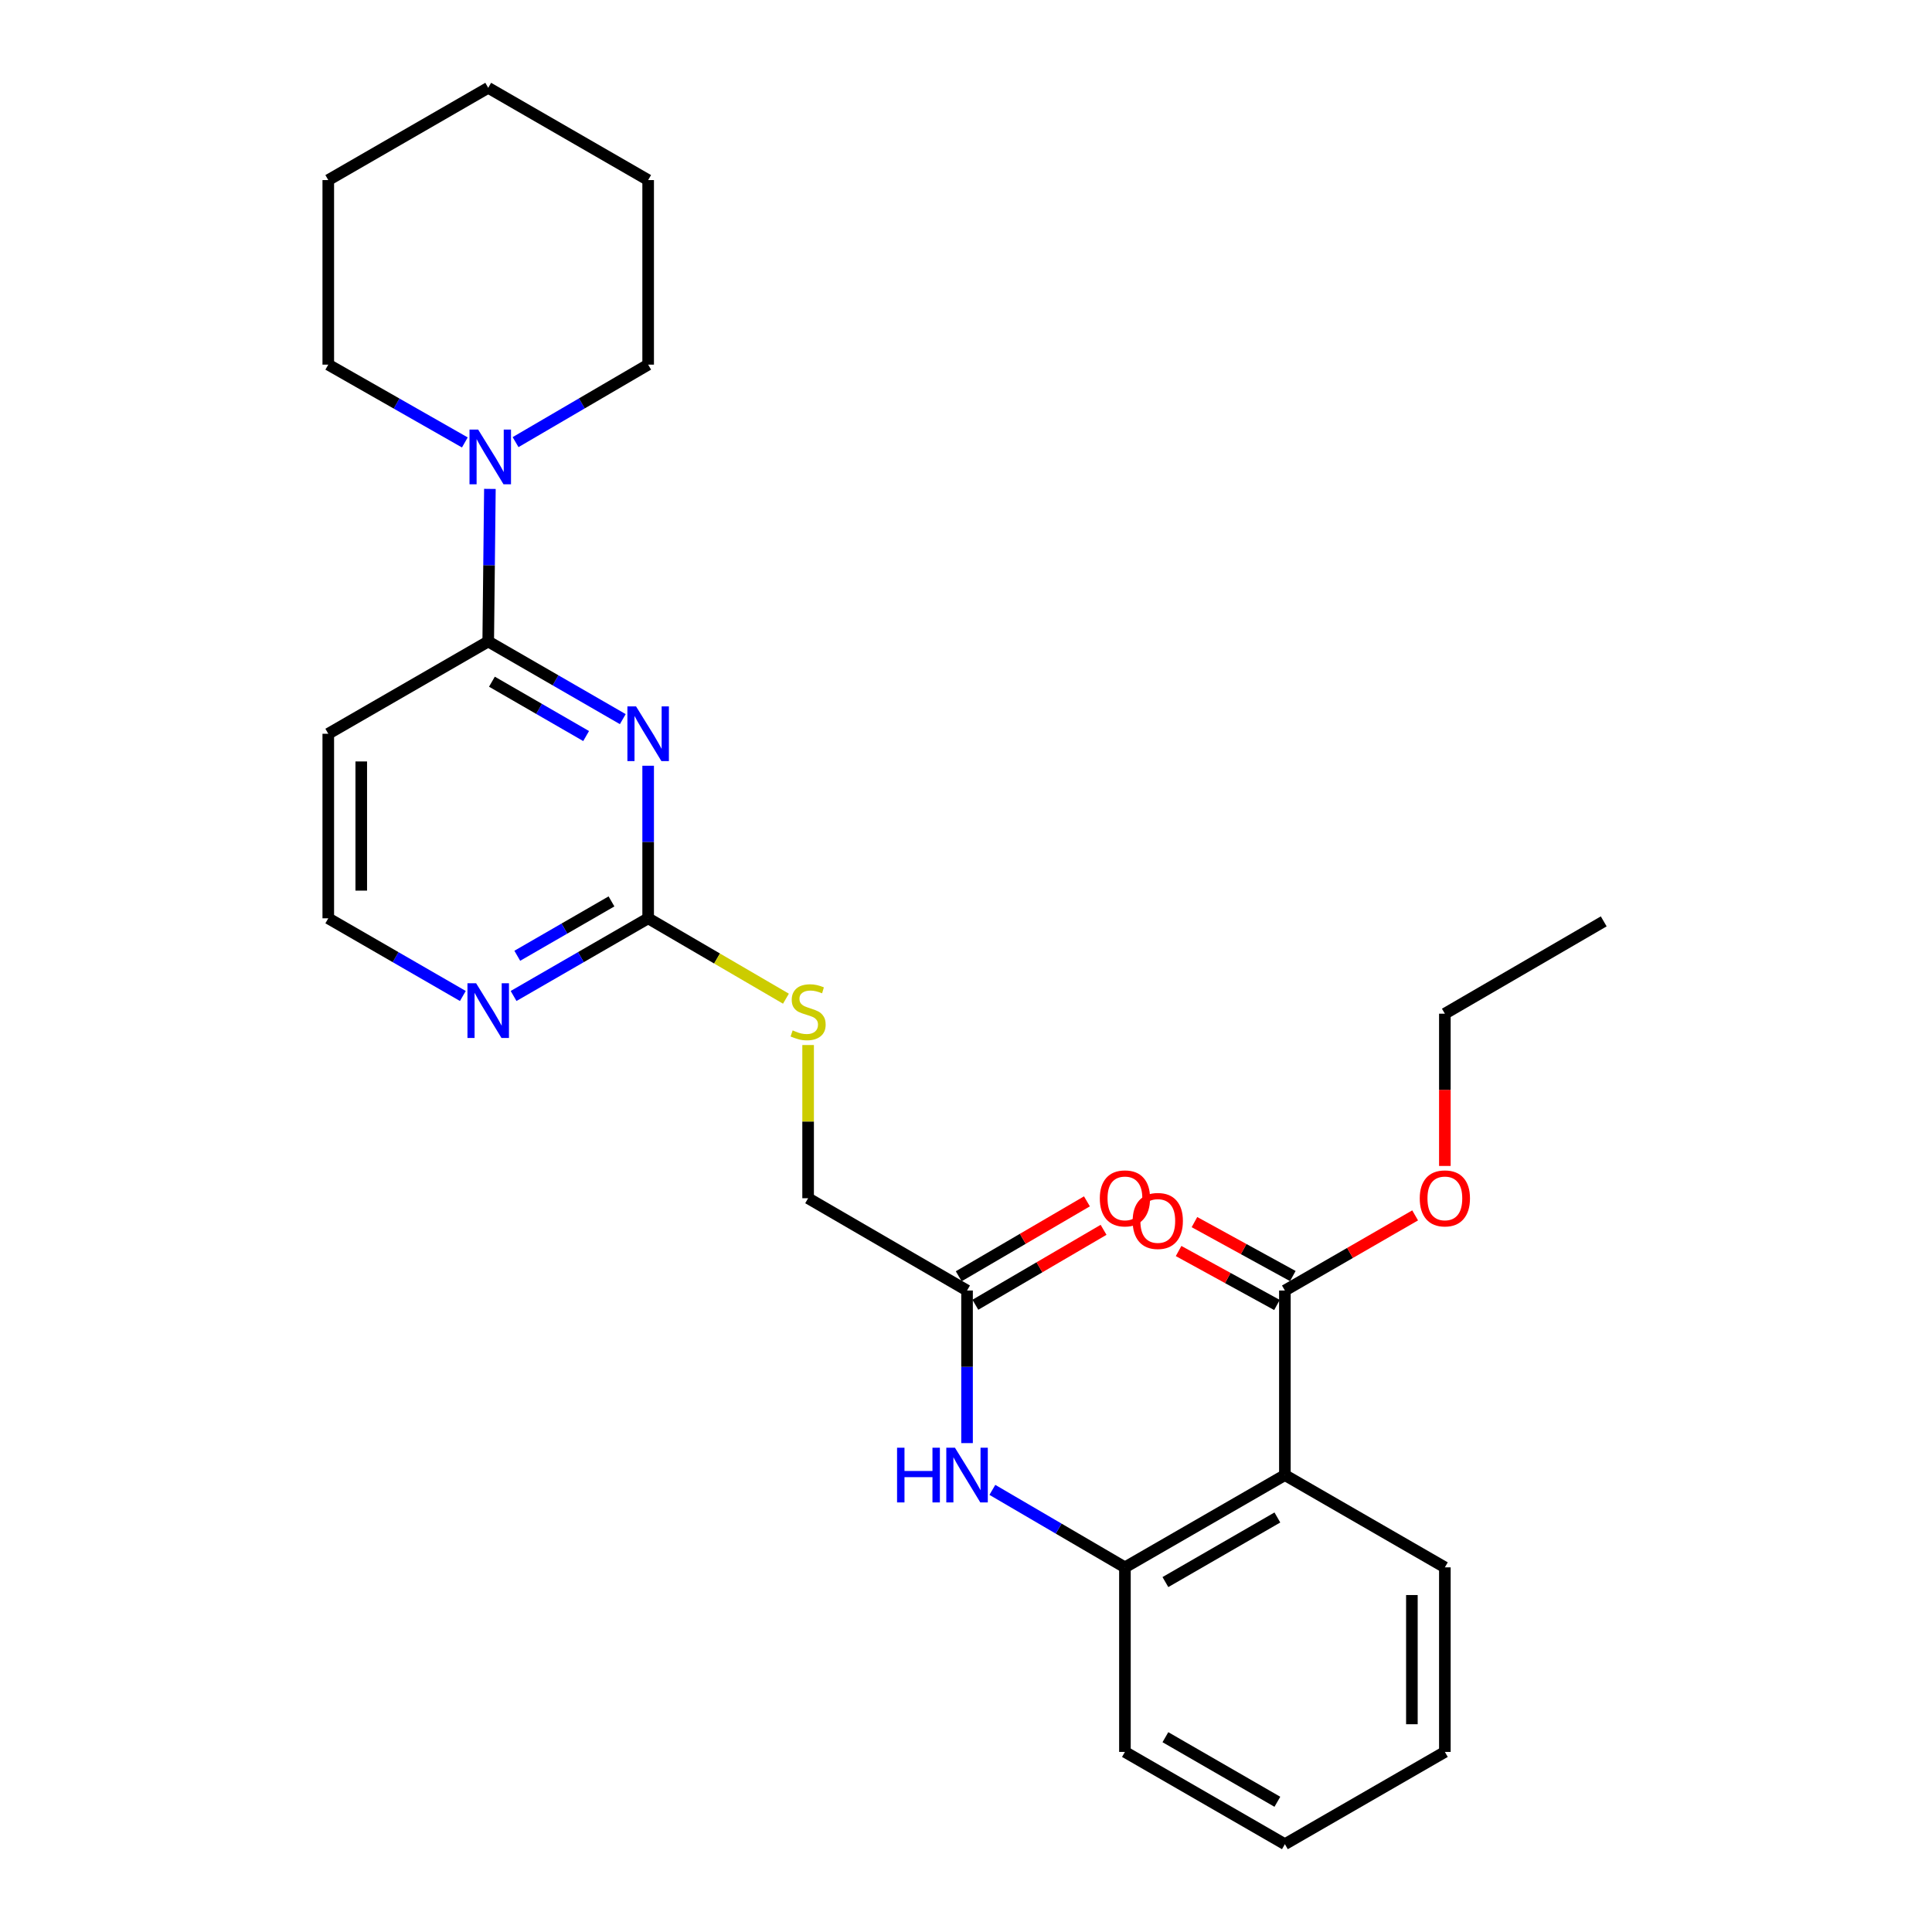 <?xml version='1.0' encoding='iso-8859-1'?>
<svg version='1.1' baseProfile='full'
              xmlns='http://www.w3.org/2000/svg'
                      xmlns:rdkit='http://www.rdkit.org/xml'
                      xmlns:xlink='http://www.w3.org/1999/xlink'
                  xml:space='preserve'
width='1000px' height='1000px' viewBox='0 0 1000 1000'>
<!-- END OF HEADER -->
<rect style='opacity:1.0;fill:#FFFFFF;stroke:none' width='1000' height='1000' x='0' y='0'> </rect>
<path class='bond-0' d='M 322.355,372.222 L 287.527,352.127' style='fill:none;fill-rule:evenodd;stroke:#0000FF;stroke-width:6px;stroke-linecap:butt;stroke-linejoin:miter;stroke-opacity:1' />
<path class='bond-0' d='M 287.527,352.127 L 252.7,332.032' style='fill:none;fill-rule:evenodd;stroke:#000000;stroke-width:6px;stroke-linecap:butt;stroke-linejoin:miter;stroke-opacity:1' />
<path class='bond-0' d='M 303.376,380.978 L 278.997,366.911' style='fill:none;fill-rule:evenodd;stroke:#0000FF;stroke-width:6px;stroke-linecap:butt;stroke-linejoin:miter;stroke-opacity:1' />
<path class='bond-0' d='M 278.997,366.911 L 254.618,352.845' style='fill:none;fill-rule:evenodd;stroke:#000000;stroke-width:6px;stroke-linecap:butt;stroke-linejoin:miter;stroke-opacity:1' />
<path class='bond-2' d='M 335.484,396.345 L 335.484,435.831' style='fill:none;fill-rule:evenodd;stroke:#0000FF;stroke-width:6px;stroke-linecap:butt;stroke-linejoin:miter;stroke-opacity:1' />
<path class='bond-2' d='M 335.484,435.831 L 335.484,475.316' style='fill:none;fill-rule:evenodd;stroke:#000000;stroke-width:6px;stroke-linecap:butt;stroke-linejoin:miter;stroke-opacity:1' />
<path class='bond-3' d='M 252.7,332.032 L 253.135,292.542' style='fill:none;fill-rule:evenodd;stroke:#000000;stroke-width:6px;stroke-linecap:butt;stroke-linejoin:miter;stroke-opacity:1' />
<path class='bond-3' d='M 253.135,292.542 L 253.57,253.052' style='fill:none;fill-rule:evenodd;stroke:#0000FF;stroke-width:6px;stroke-linecap:butt;stroke-linejoin:miter;stroke-opacity:1' />
<path class='bond-9' d='M 252.7,332.032 L 169.915,379.797' style='fill:none;fill-rule:evenodd;stroke:#000000;stroke-width:6px;stroke-linecap:butt;stroke-linejoin:miter;stroke-opacity:1' />
<path class='bond-1' d='M 665.056,763.497 L 582.263,811.261' style='fill:none;fill-rule:evenodd;stroke:#000000;stroke-width:6px;stroke-linecap:butt;stroke-linejoin:miter;stroke-opacity:1' />
<path class='bond-1' d='M 661.167,785.446 L 603.211,818.882' style='fill:none;fill-rule:evenodd;stroke:#000000;stroke-width:6px;stroke-linecap:butt;stroke-linejoin:miter;stroke-opacity:1' />
<path class='bond-5' d='M 665.056,763.497 L 665.056,667.968' style='fill:none;fill-rule:evenodd;stroke:#000000;stroke-width:6px;stroke-linecap:butt;stroke-linejoin:miter;stroke-opacity:1' />
<path class='bond-16' d='M 665.056,763.497 L 747.86,811.261' style='fill:none;fill-rule:evenodd;stroke:#000000;stroke-width:6px;stroke-linecap:butt;stroke-linejoin:miter;stroke-opacity:1' />
<path class='bond-8' d='M 335.484,475.316 L 300.657,495.419' style='fill:none;fill-rule:evenodd;stroke:#000000;stroke-width:6px;stroke-linecap:butt;stroke-linejoin:miter;stroke-opacity:1' />
<path class='bond-8' d='M 300.657,495.419 L 265.829,515.521' style='fill:none;fill-rule:evenodd;stroke:#0000FF;stroke-width:6px;stroke-linecap:butt;stroke-linejoin:miter;stroke-opacity:1' />
<path class='bond-8' d='M 316.503,466.564 L 292.124,480.636' style='fill:none;fill-rule:evenodd;stroke:#000000;stroke-width:6px;stroke-linecap:butt;stroke-linejoin:miter;stroke-opacity:1' />
<path class='bond-8' d='M 292.124,480.636 L 267.745,494.708' style='fill:none;fill-rule:evenodd;stroke:#0000FF;stroke-width:6px;stroke-linecap:butt;stroke-linejoin:miter;stroke-opacity:1' />
<path class='bond-10' d='M 335.484,475.316 L 371.143,496.117' style='fill:none;fill-rule:evenodd;stroke:#000000;stroke-width:6px;stroke-linecap:butt;stroke-linejoin:miter;stroke-opacity:1' />
<path class='bond-10' d='M 371.143,496.117 L 406.802,516.918' style='fill:none;fill-rule:evenodd;stroke:#CCCC00;stroke-width:6px;stroke-linecap:butt;stroke-linejoin:miter;stroke-opacity:1' />
<path class='bond-17' d='M 240.6,229.01 L 205.258,208.874' style='fill:none;fill-rule:evenodd;stroke:#0000FF;stroke-width:6px;stroke-linecap:butt;stroke-linejoin:miter;stroke-opacity:1' />
<path class='bond-17' d='M 205.258,208.874 L 169.915,188.739' style='fill:none;fill-rule:evenodd;stroke:#000000;stroke-width:6px;stroke-linecap:butt;stroke-linejoin:miter;stroke-opacity:1' />
<path class='bond-18' d='M 266.859,228.844 L 301.171,208.791' style='fill:none;fill-rule:evenodd;stroke:#0000FF;stroke-width:6px;stroke-linecap:butt;stroke-linejoin:miter;stroke-opacity:1' />
<path class='bond-18' d='M 301.171,208.791 L 335.484,188.739' style='fill:none;fill-rule:evenodd;stroke:#000000;stroke-width:6px;stroke-linecap:butt;stroke-linejoin:miter;stroke-opacity:1' />
<path class='bond-4' d='M 582.263,811.261 L 547.955,791.209' style='fill:none;fill-rule:evenodd;stroke:#000000;stroke-width:6px;stroke-linecap:butt;stroke-linejoin:miter;stroke-opacity:1' />
<path class='bond-4' d='M 547.955,791.209 L 513.647,771.157' style='fill:none;fill-rule:evenodd;stroke:#0000FF;stroke-width:6px;stroke-linecap:butt;stroke-linejoin:miter;stroke-opacity:1' />
<path class='bond-19' d='M 582.263,811.261 L 582.263,906.79' style='fill:none;fill-rule:evenodd;stroke:#000000;stroke-width:6px;stroke-linecap:butt;stroke-linejoin:miter;stroke-opacity:1' />
<path class='bond-11' d='M 669.16,660.485 L 643.703,646.523' style='fill:none;fill-rule:evenodd;stroke:#000000;stroke-width:6px;stroke-linecap:butt;stroke-linejoin:miter;stroke-opacity:1' />
<path class='bond-11' d='M 643.703,646.523 L 618.245,632.561' style='fill:none;fill-rule:evenodd;stroke:#FF0000;stroke-width:6px;stroke-linecap:butt;stroke-linejoin:miter;stroke-opacity:1' />
<path class='bond-11' d='M 660.953,675.451 L 635.495,661.489' style='fill:none;fill-rule:evenodd;stroke:#000000;stroke-width:6px;stroke-linecap:butt;stroke-linejoin:miter;stroke-opacity:1' />
<path class='bond-11' d='M 635.495,661.489 L 610.037,647.527' style='fill:none;fill-rule:evenodd;stroke:#FF0000;stroke-width:6px;stroke-linecap:butt;stroke-linejoin:miter;stroke-opacity:1' />
<path class='bond-15' d='M 665.056,667.968 L 698.763,648.524' style='fill:none;fill-rule:evenodd;stroke:#000000;stroke-width:6px;stroke-linecap:butt;stroke-linejoin:miter;stroke-opacity:1' />
<path class='bond-15' d='M 698.763,648.524 L 732.47,629.081' style='fill:none;fill-rule:evenodd;stroke:#FF0000;stroke-width:6px;stroke-linecap:butt;stroke-linejoin:miter;stroke-opacity:1' />
<path class='bond-6' d='M 500.541,746.949 L 500.541,707.458' style='fill:none;fill-rule:evenodd;stroke:#0000FF;stroke-width:6px;stroke-linecap:butt;stroke-linejoin:miter;stroke-opacity:1' />
<path class='bond-6' d='M 500.541,707.458 L 500.541,667.968' style='fill:none;fill-rule:evenodd;stroke:#000000;stroke-width:6px;stroke-linecap:butt;stroke-linejoin:miter;stroke-opacity:1' />
<path class='bond-7' d='M 500.541,667.968 L 418.278,620.203' style='fill:none;fill-rule:evenodd;stroke:#000000;stroke-width:6px;stroke-linecap:butt;stroke-linejoin:miter;stroke-opacity:1' />
<path class='bond-12' d='M 504.847,675.336 L 538.025,655.944' style='fill:none;fill-rule:evenodd;stroke:#000000;stroke-width:6px;stroke-linecap:butt;stroke-linejoin:miter;stroke-opacity:1' />
<path class='bond-12' d='M 538.025,655.944 L 571.203,636.553' style='fill:none;fill-rule:evenodd;stroke:#FF0000;stroke-width:6px;stroke-linecap:butt;stroke-linejoin:miter;stroke-opacity:1' />
<path class='bond-12' d='M 496.234,660.599 L 529.412,641.208' style='fill:none;fill-rule:evenodd;stroke:#000000;stroke-width:6px;stroke-linecap:butt;stroke-linejoin:miter;stroke-opacity:1' />
<path class='bond-12' d='M 529.412,641.208 L 562.59,621.816' style='fill:none;fill-rule:evenodd;stroke:#FF0000;stroke-width:6px;stroke-linecap:butt;stroke-linejoin:miter;stroke-opacity:1' />
<path class='bond-14' d='M 239.57,515.521 L 204.743,495.419' style='fill:none;fill-rule:evenodd;stroke:#0000FF;stroke-width:6px;stroke-linecap:butt;stroke-linejoin:miter;stroke-opacity:1' />
<path class='bond-14' d='M 204.743,495.419 L 169.915,475.316' style='fill:none;fill-rule:evenodd;stroke:#000000;stroke-width:6px;stroke-linecap:butt;stroke-linejoin:miter;stroke-opacity:1' />
<path class='bond-27' d='M 169.915,379.797 L 169.915,475.316' style='fill:none;fill-rule:evenodd;stroke:#000000;stroke-width:6px;stroke-linecap:butt;stroke-linejoin:miter;stroke-opacity:1' />
<path class='bond-27' d='M 186.984,394.125 L 186.984,460.988' style='fill:none;fill-rule:evenodd;stroke:#000000;stroke-width:6px;stroke-linecap:butt;stroke-linejoin:miter;stroke-opacity:1' />
<path class='bond-13' d='M 418.278,540.907 L 418.278,580.555' style='fill:none;fill-rule:evenodd;stroke:#CCCC00;stroke-width:6px;stroke-linecap:butt;stroke-linejoin:miter;stroke-opacity:1' />
<path class='bond-13' d='M 418.278,580.555 L 418.278,620.203' style='fill:none;fill-rule:evenodd;stroke:#000000;stroke-width:6px;stroke-linecap:butt;stroke-linejoin:miter;stroke-opacity:1' />
<path class='bond-20' d='M 747.86,603.495 L 747.86,564.089' style='fill:none;fill-rule:evenodd;stroke:#FF0000;stroke-width:6px;stroke-linecap:butt;stroke-linejoin:miter;stroke-opacity:1' />
<path class='bond-20' d='M 747.86,564.089 L 747.86,524.684' style='fill:none;fill-rule:evenodd;stroke:#000000;stroke-width:6px;stroke-linecap:butt;stroke-linejoin:miter;stroke-opacity:1' />
<path class='bond-29' d='M 747.86,811.261 L 747.86,906.79' style='fill:none;fill-rule:evenodd;stroke:#000000;stroke-width:6px;stroke-linecap:butt;stroke-linejoin:miter;stroke-opacity:1' />
<path class='bond-29' d='M 730.791,825.591 L 730.791,892.461' style='fill:none;fill-rule:evenodd;stroke:#000000;stroke-width:6px;stroke-linecap:butt;stroke-linejoin:miter;stroke-opacity:1' />
<path class='bond-22' d='M 169.915,188.739 L 169.915,93.21' style='fill:none;fill-rule:evenodd;stroke:#000000;stroke-width:6px;stroke-linecap:butt;stroke-linejoin:miter;stroke-opacity:1' />
<path class='bond-23' d='M 335.484,188.739 L 335.484,93.21' style='fill:none;fill-rule:evenodd;stroke:#000000;stroke-width:6px;stroke-linecap:butt;stroke-linejoin:miter;stroke-opacity:1' />
<path class='bond-24' d='M 582.263,906.79 L 665.056,954.545' style='fill:none;fill-rule:evenodd;stroke:#000000;stroke-width:6px;stroke-linecap:butt;stroke-linejoin:miter;stroke-opacity:1' />
<path class='bond-24' d='M 603.21,899.168 L 661.166,932.597' style='fill:none;fill-rule:evenodd;stroke:#000000;stroke-width:6px;stroke-linecap:butt;stroke-linejoin:miter;stroke-opacity:1' />
<path class='bond-25' d='M 747.86,524.684 L 830.085,476.9' style='fill:none;fill-rule:evenodd;stroke:#000000;stroke-width:6px;stroke-linecap:butt;stroke-linejoin:miter;stroke-opacity:1' />
<path class='bond-21' d='M 747.86,906.79 L 665.056,954.545' style='fill:none;fill-rule:evenodd;stroke:#000000;stroke-width:6px;stroke-linecap:butt;stroke-linejoin:miter;stroke-opacity:1' />
<path class='bond-28' d='M 169.915,93.21 L 252.7,45.455' style='fill:none;fill-rule:evenodd;stroke:#000000;stroke-width:6px;stroke-linecap:butt;stroke-linejoin:miter;stroke-opacity:1' />
<path class='bond-26' d='M 335.484,93.21 L 252.7,45.455' style='fill:none;fill-rule:evenodd;stroke:#000000;stroke-width:6px;stroke-linecap:butt;stroke-linejoin:miter;stroke-opacity:1' />
<path  class='atom-0' d='M 329.224 365.637
L 338.504 380.637
Q 339.424 382.117, 340.904 384.797
Q 342.384 387.477, 342.464 387.637
L 342.464 365.637
L 346.224 365.637
L 346.224 393.957
L 342.344 393.957
L 332.384 377.557
Q 331.224 375.637, 329.984 373.437
Q 328.784 371.237, 328.424 370.557
L 328.424 393.957
L 324.744 393.957
L 324.744 365.637
L 329.224 365.637
' fill='#0000FF'/>
<path  class='atom-4' d='M 247.492 222.343
L 256.772 237.343
Q 257.692 238.823, 259.172 241.503
Q 260.652 244.183, 260.732 244.343
L 260.732 222.343
L 264.492 222.343
L 264.492 250.663
L 260.612 250.663
L 250.652 234.263
Q 249.492 232.343, 248.252 230.143
Q 247.052 227.943, 246.692 227.263
L 246.692 250.663
L 243.012 250.663
L 243.012 222.343
L 247.492 222.343
' fill='#0000FF'/>
<path  class='atom-7' d='M 464.321 749.337
L 468.161 749.337
L 468.161 761.377
L 482.641 761.377
L 482.641 749.337
L 486.481 749.337
L 486.481 777.657
L 482.641 777.657
L 482.641 764.577
L 468.161 764.577
L 468.161 777.657
L 464.321 777.657
L 464.321 749.337
' fill='#0000FF'/>
<path  class='atom-7' d='M 494.281 749.337
L 503.561 764.337
Q 504.481 765.817, 505.961 768.497
Q 507.441 771.177, 507.521 771.337
L 507.521 749.337
L 511.281 749.337
L 511.281 777.657
L 507.401 777.657
L 497.441 761.257
Q 496.281 759.337, 495.041 757.137
Q 493.841 754.937, 493.481 754.257
L 493.481 777.657
L 489.801 777.657
L 489.801 749.337
L 494.281 749.337
' fill='#0000FF'/>
<path  class='atom-9' d='M 246.44 508.94
L 255.72 523.94
Q 256.64 525.42, 258.12 528.1
Q 259.6 530.78, 259.68 530.94
L 259.68 508.94
L 263.44 508.94
L 263.44 537.26
L 259.56 537.26
L 249.6 520.86
Q 248.44 518.94, 247.2 516.74
Q 246 514.54, 245.64 513.86
L 245.64 537.26
L 241.96 537.26
L 241.96 508.94
L 246.44 508.94
' fill='#0000FF'/>
<path  class='atom-11' d='M 410.278 533.332
Q 410.598 533.452, 411.918 534.012
Q 413.238 534.572, 414.678 534.932
Q 416.158 535.252, 417.598 535.252
Q 420.278 535.252, 421.838 533.972
Q 423.398 532.652, 423.398 530.372
Q 423.398 528.812, 422.598 527.852
Q 421.838 526.892, 420.638 526.372
Q 419.438 525.852, 417.438 525.252
Q 414.918 524.492, 413.398 523.772
Q 411.918 523.052, 410.838 521.532
Q 409.798 520.012, 409.798 517.452
Q 409.798 513.892, 412.198 511.692
Q 414.638 509.492, 419.438 509.492
Q 422.718 509.492, 426.438 511.052
L 425.518 514.132
Q 422.118 512.732, 419.558 512.732
Q 416.798 512.732, 415.278 513.892
Q 413.758 515.012, 413.798 516.972
Q 413.798 518.492, 414.558 519.412
Q 415.358 520.332, 416.478 520.852
Q 417.638 521.372, 419.558 521.972
Q 422.118 522.772, 423.638 523.572
Q 425.158 524.372, 426.238 526.012
Q 427.358 527.612, 427.358 530.372
Q 427.358 534.292, 424.718 536.412
Q 422.118 538.492, 417.758 538.492
Q 415.238 538.492, 413.318 537.932
Q 411.438 537.412, 409.198 536.492
L 410.278 533.332
' fill='#CCCC00'/>
<path  class='atom-12' d='M 586.265 631.966
Q 586.265 625.166, 589.625 621.366
Q 592.985 617.566, 599.265 617.566
Q 605.545 617.566, 608.905 621.366
Q 612.265 625.166, 612.265 631.966
Q 612.265 638.846, 608.865 642.766
Q 605.465 646.646, 599.265 646.646
Q 593.025 646.646, 589.625 642.766
Q 586.265 638.886, 586.265 631.966
M 599.265 643.446
Q 603.585 643.446, 605.905 640.566
Q 608.265 637.646, 608.265 631.966
Q 608.265 626.406, 605.905 623.606
Q 603.585 620.766, 599.265 620.766
Q 594.945 620.766, 592.585 623.566
Q 590.265 626.366, 590.265 631.966
Q 590.265 637.686, 592.585 640.566
Q 594.945 643.446, 599.265 643.446
' fill='#FF0000'/>
<path  class='atom-13' d='M 569.263 620.283
Q 569.263 613.483, 572.623 609.683
Q 575.983 605.883, 582.263 605.883
Q 588.543 605.883, 591.903 609.683
Q 595.263 613.483, 595.263 620.283
Q 595.263 627.163, 591.863 631.083
Q 588.463 634.963, 582.263 634.963
Q 576.023 634.963, 572.623 631.083
Q 569.263 627.203, 569.263 620.283
M 582.263 631.763
Q 586.583 631.763, 588.903 628.883
Q 591.263 625.963, 591.263 620.283
Q 591.263 614.723, 588.903 611.923
Q 586.583 609.083, 582.263 609.083
Q 577.943 609.083, 575.583 611.883
Q 573.263 614.683, 573.263 620.283
Q 573.263 626.003, 575.583 628.883
Q 577.943 631.763, 582.263 631.763
' fill='#FF0000'/>
<path  class='atom-16' d='M 734.86 620.283
Q 734.86 613.483, 738.22 609.683
Q 741.58 605.883, 747.86 605.883
Q 754.14 605.883, 757.5 609.683
Q 760.86 613.483, 760.86 620.283
Q 760.86 627.163, 757.46 631.083
Q 754.06 634.963, 747.86 634.963
Q 741.62 634.963, 738.22 631.083
Q 734.86 627.203, 734.86 620.283
M 747.86 631.763
Q 752.18 631.763, 754.5 628.883
Q 756.86 625.963, 756.86 620.283
Q 756.86 614.723, 754.5 611.923
Q 752.18 609.083, 747.86 609.083
Q 743.54 609.083, 741.18 611.883
Q 738.86 614.683, 738.86 620.283
Q 738.86 626.003, 741.18 628.883
Q 743.54 631.763, 747.86 631.763
' fill='#FF0000'/>
</svg>
